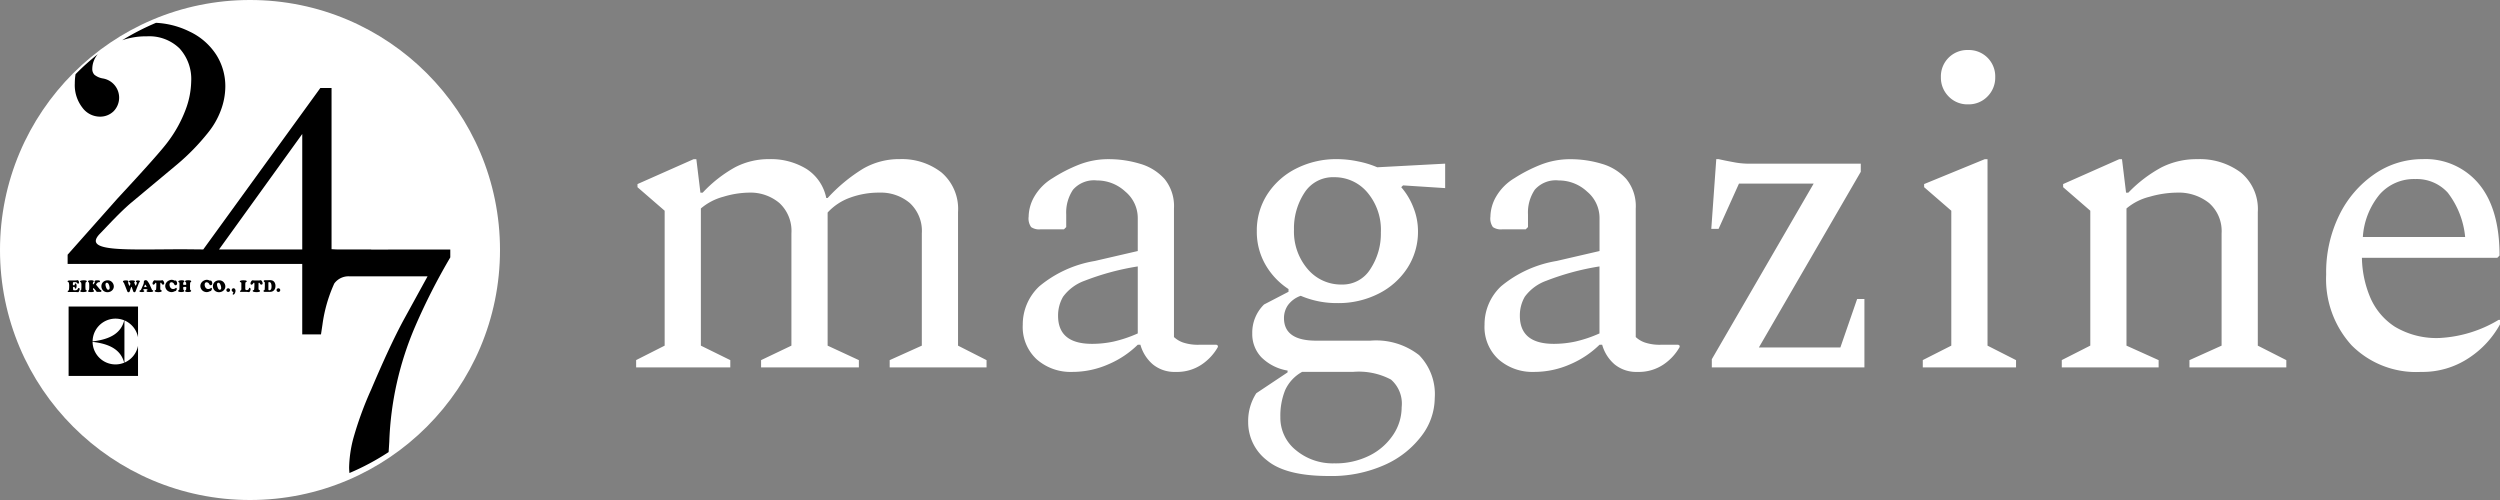 <svg xmlns="http://www.w3.org/2000/svg" width="240" height="48"><rect width="100%" height="100%" fill="#808080" stroke="none"/><defs><style>.cls-1{fill:#fff}</style></defs><g id="グループ_14975" transform="translate(-226.001 -3608)"><path id="パス_20871" d="M1.344 10.838v-.7l2.738-1.386V-4.2L1.474-6.459v-.3l5.389-2.39h.261l.391 3.216h.217a12.619 12.619 0 013.108-2.438 6.986 6.986 0 013.281-.782 6.532 6.532 0 013.564.934 4.318 4.318 0 011.912 2.8h.13a15.829 15.829 0 013.413-2.822 6.891 6.891 0 013.5-.913 6.19 6.19 0 014.02 1.282 4.6 4.6 0 011.586 3.8V8.752l2.738 1.391v.7h-9.3v-.7l3.086-1.391V-2.026a3.647 3.647 0 00-1.152-2.912 4.314 4.314 0 00-2.934-1 8.016 8.016 0 00-2.784.478 5.387 5.387 0 00-2.173 1.434V8.752l3 1.391v.7h-9.388v-.7l2.912-1.391V-2.026A3.647 3.647 0 0015.1-4.938a4.314 4.314 0 00-2.934-1 8.818 8.818 0 00-2.434.391 5.511 5.511 0 00-2.173 1.13V8.752l2.825 1.391v.7zm41.853.435a4.92 4.92 0 01-3.39-1.2 4.213 4.213 0 01-1.347-3.32 5.018 5.018 0 011.586-3.694A11.193 11.193 0 0145.37.625l4.13-.956V-3.5a3.294 3.294 0 00-1.2-2.542 3.971 3.971 0 00-2.716-1.065 2.674 2.674 0 00-2.3.891 3.923 3.923 0 00-.652 2.369v1.217l-.217.217h-2.26a1.353 1.353 0 01-.891-.217 1.419 1.419 0 01-.239-1 3.962 3.962 0 01.565-1.96 4.982 4.982 0 011.738-1.738 14.531 14.531 0 012.542-1.3 7.705 7.705 0 012.847-.522 10.354 10.354 0 012.977.435 5.022 5.022 0 012.369 1.456 4.124 4.124 0 01.913 2.847V7.927a2.469 2.469 0 00.869.522 4.5 4.5 0 001.565.217h1.652l.13.087v.13a4.952 4.952 0 01-1.543 1.673 4.239 4.239 0 01-2.5.717 3.281 3.281 0 01-2.195-.717 3.835 3.835 0 01-1.2-1.891H49.5a9.122 9.122 0 01-2.8 1.869 8.57 8.57 0 01-3.5.739zM41.85 5.884q0 2.695 3.26 2.695a9.893 9.893 0 002.064-.217 12.523 12.523 0 002.326-.783V1.147a24.61 24.61 0 00-5.085 1.369 4.416 4.416 0 00-2.086 1.543 3.577 3.577 0 00-.479 1.825zm26.816-1.217a8.775 8.775 0 01-3.52-.7 2.551 2.551 0 00-1.239.913 2.182 2.182 0 00-.37 1.22q0 2.173 3.086 2.173h5.215a6.7 6.7 0 014.672 1.391 5.36 5.36 0 011.5 4.129 6.042 6.042 0 01-1.239 3.586 8.985 8.985 0 01-3.52 2.8 12.477 12.477 0 01-5.411 1.087q-4.129 0-5.932-1.5A4.606 4.606 0 0160.1 16.1a4.9 4.9 0 01.782-2.782l3-2v-.174a4.641 4.641 0 01-2.521-1.282 3.227 3.227 0 01-.869-2.282 3.78 3.78 0 011.133-2.78l2.347-1.22v-.26A6.873 6.873 0 0161.755.973a6.328 6.328 0 01-.826-3.216 6.4 6.4 0 011-3.52 7.046 7.046 0 012.76-2.477 8.511 8.511 0 013.977-.913 9.93 9.93 0 011.978.217 8.992 8.992 0 011.847.565l6.519-.348v2.347l-4.042-.261-.174.174a6.524 6.524 0 011.152 1.912 6.1 6.1 0 01.456 2.3 6.4 6.4 0 01-1 3.52 7.046 7.046 0 01-2.76 2.477 8.511 8.511 0 01-3.976.917zm.434-1.782a3.126 3.126 0 002.738-1.5 6.159 6.159 0 001-3.5 5.549 5.549 0 00-1.3-3.846 4.1 4.1 0 00-3.173-1.456 3.241 3.241 0 00-2.868 1.5 6.236 6.236 0 00-1 3.542 5.524 5.524 0 001.3 3.759A4.187 4.187 0 0069.1 2.885zm-5.91 12.734a3.972 3.972 0 001.5 3.173 5.515 5.515 0 003.672 1.26 7.27 7.27 0 003.412-.761 5.856 5.856 0 002.26-2 4.748 4.748 0 00.8-2.629 3.064 3.064 0 00-1.021-2.651 6.6 6.6 0 00-3.672-.739h-4.865a3.792 3.792 0 00-1.63 1.76 6.555 6.555 0 00-.456 2.587zm24.338-4.346a4.92 4.92 0 01-3.39-1.2 4.213 4.213 0 01-1.347-3.325 5.018 5.018 0 011.586-3.694A11.193 11.193 0 0189.7.625l4.13-.956V-3.5a3.294 3.294 0 00-1.2-2.542 3.971 3.971 0 00-2.716-1.065 2.674 2.674 0 00-2.3.891 3.923 3.923 0 00-.652 2.369v1.217l-.217.217h-2.26a1.353 1.353 0 01-.891-.217 1.419 1.419 0 01-.239-1 3.961 3.961 0 01.565-1.956 4.982 4.982 0 011.738-1.738 14.531 14.531 0 012.542-1.3 7.705 7.705 0 012.847-.522 10.354 10.354 0 012.977.435 5.022 5.022 0 012.369 1.456 4.124 4.124 0 01.913 2.847V7.927a2.469 2.469 0 00.869.522 4.5 4.5 0 001.565.217h1.652l.13.087v.13a4.952 4.952 0 01-1.543 1.673 4.239 4.239 0 01-2.5.717 3.281 3.281 0 01-2.195-.717 3.835 3.835 0 01-1.2-1.891h-.254a9.122 9.122 0 01-2.8 1.869 8.57 8.57 0 01-3.502.739zm-1.347-5.389q0 2.695 3.26 2.695a9.893 9.893 0 002.059-.218 12.523 12.523 0 002.325-.782V1.147a24.61 24.61 0 00-5.085 1.369 4.416 4.416 0 00-2.086 1.543 3.578 3.578 0 00-.473 1.825zm18.428 4.955v-.782l9.779-16.863h-7.171l-1.957 4.345h-.7l.478-6.693h.217q.565.13 1.391.282a7.761 7.761 0 001.354.153h10.909v.782l-9.781 16.863h7.823l1.608-4.65h.7v6.563zm24.6-25.251a2.5 2.5 0 01-1.869-.761 2.553 2.553 0 01-.739-1.847 2.533 2.533 0 01.739-1.869 2.533 2.533 0 011.869-.739 2.533 2.533 0 011.869.739 2.533 2.533 0 01.739 1.869 2.553 2.553 0 01-.739 1.847 2.5 2.5 0 01-1.87.76zm-4.346 25.251v-.7l2.737-1.387V-4.2l-2.608-2.26v-.3l5.824-2.39h.261V8.752l2.738 1.391v.7zm13.343 0v-.7l2.738-1.391V-4.2l-2.608-2.26v-.3l5.389-2.39h.261l.391 3.216h.217a12.9 12.9 0 013.194-2.434 7.435 7.435 0 013.412-.782 6.581 6.581 0 014.194 1.282 4.544 4.544 0 011.63 3.8v12.82l2.738 1.391v.7h-9.3v-.7l3.086-1.391V-2.026a3.581 3.581 0 00-1.2-2.912 4.681 4.681 0 00-3.107-1 9.757 9.757 0 00-2.586.391 5.512 5.512 0 00-2.238 1.13V8.752l3.086 1.391v.7zm34.465.435a8.73 8.73 0 01-6.65-2.564 9.442 9.442 0 01-2.434-6.78 12.442 12.442 0 011.282-5.759 10.19 10.19 0 013.39-3.912 8.073 8.073 0 014.585-1.412 6.647 6.647 0 015.411 2.39q1.977 2.39 1.977 6.867l-.217.217h-12.996a10.2 10.2 0 00.781 3.759 6.285 6.285 0 002.369 2.847 7.768 7.768 0 004.368 1.087 12.2 12.2 0 005.607-1.738h.13v.434a9.084 9.084 0 01-2.974 3.216 8.021 8.021 0 01-4.631 1.347zm-.521-18.515a4.4 4.4 0 00-3.412 1.456 7.15 7.15 0 00-1.63 4.107h9.822a8.241 8.241 0 00-1.673-4.259 4.02 4.02 0 00-3.11-1.304z" class="cls-1" transform="translate(285.726 3632.43)"/><g id="グループ_14974" transform="translate(226.001 3608)"><circle id="楕円形_55" cx="24" cy="24" r="24" class="cls-1"/><path id="合体_14" d="M0 6.664V0h6.664v2.948a2.2 2.2 0 00-1.305-1.615v4.053a2.2 2.2 0 001.305-1.615v2.893zm4.5-1.106a2.192 2.192 0 00.835-.164c-.3-1.149-1.243-1.795-3.034-2A2.2 2.2 0 004.5 5.558zm-2.2-2.21c1.8-.208 2.747-.86 3.039-2.021a2.2 2.2 0 00-3.034 2.021z" transform="translate(6.586 29.426)"/><g id="グループ_13691" transform="translate(6.492 26.862)"><path id="パス_5898" d="M63.118 282.659h.433q.132 0 .192-.005a.641.641 0 00.118-.021.116.116 0 01.028 0 .1.1 0 01.078.045.284.284 0 01.056.177.132.132 0 01-.023.083.076.076 0 01-.064.03.073.073 0 01-.044-.011.2.2 0 01-.042-.049.178.178 0 00-.094-.072.68.68 0 00-.187-.018c-.065 0-.1.011-.118.033a.1.1 0 00-.013.047v.152c0 .032.006.052.017.06a.2.2 0 00.089.012.077.077 0 00.052-.014.076.076 0 00.02-.05.357.357 0 01.012-.064.064.064 0 01.023-.03.063.063 0 01.041-.014.073.073 0 01.059.031.212.212 0 01.03.082.6.6 0 01.012.123.461.461 0 01-.041.208.074.074 0 01-.069.044.047.047 0 01-.04-.014.131.131 0 01-.017-.058.1.1 0 00-.111-.091.056.056 0 00-.052.023.179.179 0 00-.014.085c0 .026 0 .058.005.1a.485.485 0 00.011.079.051.051 0 00.042.033.509.509 0 00.117.009.449.449 0 00.191-.031.232.232 0 00.1-.112.209.209 0 01.043-.062.073.073 0 01.049-.016.072.072 0 01.059.03.115.115 0 01.023.073.37.37 0 01-.026.121.577.577 0 01-.064.129.167.167 0 01-.032.037.053.053 0 01-.032.009.323.323 0 01-.046 0 1.025 1.025 0 00-.144-.012h-.715a.108.108 0 01-.067-.018.06.06 0 01-.024-.051.047.047 0 01.01-.034.167.167 0 01.047-.027.091.091 0 00.037-.026.112.112 0 00.019-.045 1.53 1.53 0 00.028-.327 1.132 1.132 0 00-.04-.392.056.056 0 00-.019-.022.168.168 0 00-.042-.015.059.059 0 01-.048-.061.072.072 0 01.016-.046.078.078 0 01.042-.027.752.752 0 01.129-.02z" transform="translate(-62.932 -282.597)"/><path id="パス_5899" d="M76.694 282.79a.9.9 0 01.174.016c.074.014.11.045.11.092a.05.05 0 01-.011.035.24.24 0 01-.056.034.105.105 0 00-.049.081 1.624 1.624 0 00-.012.245 2.629 2.629 0 00.016.38.078.078 0 00.017.036.143.143 0 00.041.027.076.076 0 01.054.07c0 .043-.033.072-.1.088a1.138 1.138 0 01-.262.026q-.265 0-.265-.1 0-.036.052-.068a.093.093 0 00.047-.066 3.022 3.022 0 00.015-.389 1 1 0 00-.021-.264.121.121 0 00-.055-.06.193.193 0 01-.044-.036.058.058 0 01-.011-.037.062.062 0 01.034-.055.387.387 0 01.119-.036 1.041 1.041 0 01.207-.019z" transform="translate(-75.142 -282.744)"/><path id="パス_5900" d="M85.866 283.026l-.083.083a.125.125 0 00-.046.082.087.087 0 00.011.04.352.352 0 00.039.055l.289.348a.524.524 0 00.053.059.193.193 0 00.044.026.151.151 0 01.059.041.093.093 0 01.017.059q0 .085-.116.085h-.293a.076.076 0 01-.048-.014.393.393 0 01-.055-.067 2.243 2.243 0 00-.159-.2.794.794 0 00-.061-.063.052.052 0 00-.032-.015c-.03 0-.045.029-.045.088a.133.133 0 00.029.1l.025.018a.082.082 0 01.042.07q0 .053-.068.076a.791.791 0 01-.228.023.884.884 0 01-.208-.018.087.087 0 01-.045-.029.074.074 0 01-.017-.048.088.088 0 01.046-.073.09.09 0 00.03-.032.234.234 0 00.016-.058 1.827 1.827 0 00.015-.28 2.172 2.172 0 00-.016-.319.157.157 0 00-.017-.056.116.116 0 00-.038-.033.079.079 0 01-.043-.071.078.078 0 01.027-.062.193.193 0 01.086-.035 1 1 0 01.2-.016.5.5 0 01.18.024.081.081 0 01.052.081.074.074 0 01-.008.037.218.218 0 01-.042.041.119.119 0 00-.023.054.358.358 0 00-.01.084c0 .045.01.068.029.068a.05.05 0 00.034-.016.992.992 0 00.067-.08.238.238 0 00.058-.1.111.111 0 00-.015-.044.082.082 0 01-.01-.037.086.086 0 01.062-.084.632.632 0 01.21-.025.706.706 0 01.176.016.084.084 0 01.07.085.086.086 0 01-.015.048.066.066 0 01-.036.028.3.3 0 01-.075.006.163.163 0 00-.061.01.2.2 0 00-.053.04z" transform="translate(-83.002 -282.744)"/><path id="パス_5901" d="M99.923 282.813a.567.567 0 01.357.118.6.6 0 01.168.21.582.582 0 01.063.258.516.516 0 01-.124.339.582.582 0 01-.275.183.676.676 0 01-.209.034.623.623 0 01-.263-.058.533.533 0 01-.238-.212.569.569 0 01-.083-.3.551.551 0 01.364-.529.656.656 0 01.24-.043zm-.076.231a.12.12 0 00-.106.06.187.187 0 00-.03.107.73.73 0 00.037.21.941.941 0 00.092.212.2.2 0 00.061.063.133.133 0 00.073.023.119.119 0 00.1-.046.185.185 0 00.037-.12.8.8 0 00-.031-.21.737.737 0 00-.08-.192.259.259 0 00-.07-.077.148.148 0 00-.083-.03z" transform="translate(-96.077 -282.765)"/><path id="パス_5902" d="M220.128 282.813a.566.566 0 01.357.118.607.607 0 01.168.21.584.584 0 01.063.258.518.518 0 01-.124.339.583.583 0 01-.275.183.677.677 0 01-.209.034.622.622 0 01-.263-.058.532.532 0 01-.238-.212.569.569 0 01-.084-.3.551.551 0 01.364-.529.656.656 0 01.241-.043zm-.075.231a.12.12 0 00-.106.06.186.186 0 00-.03.107.73.73 0 00.036.21.943.943 0 00.092.212.2.2 0 00.061.063.132.132 0 00.073.023.119.119 0 00.1-.046.185.185 0 00.037-.12.787.787 0 00-.031-.21.736.736 0 00-.08-.192.261.261 0 00-.07-.077.149.149 0 00-.083-.03z" transform="translate(-205.576 -282.765)"/><path id="パス_5903" d="M123.341 283.178l-.022-.056a.121.121 0 00-.051-.065.089.089 0 01-.054-.077q0-.1.29-.1a.744.744 0 01.221.025.09.09 0 01.041.028.066.066 0 01.016.042.052.052 0 01-.007.031.333.333 0 01-.04.041.048.048 0 00-.019.035.278.278 0 00.029.093l.043.1a.679.679 0 00.042.085.032.032 0 00.058 0 .484.484 0 00.032-.082l.036-.113a.263.263 0 00.015-.072.042.042 0 00-.032-.043.079.079 0 01-.064-.077.072.072 0 01.049-.069.453.453 0 01.162-.021.3.3 0 01.114.018.081.081 0 01.057.077.075.075 0 01-.01.04.23.23 0 01-.041.045.142.142 0 00-.031.039.86.86 0 00-.034.086l-.153.374-.12.311a.83.83 0 01-.042.089.106.106 0 01-.037.041.11.11 0 01-.055.012.118.118 0 01-.073-.021.158.158 0 01-.047-.069l-.129-.378a.194.194 0 00-.018-.039.02.02 0 00-.016-.008.033.033 0 00-.027.02 1.05 1.05 0 00-.043.1l-.083.272a.272.272 0 01-.055.1.114.114 0 01-.079.024.11.11 0 01-.075-.024.21.21 0 01-.05-.085l-.3-.757a.32.32 0 00-.024-.055.166.166 0 00-.041-.028.075.075 0 01-.039-.071q0-.114.265-.114a.685.685 0 01.2.02.078.078 0 01.058.08.092.092 0 010 .027.247.247 0 01-.022.038.073.073 0 00-.009.038.6.6 0 00.051.167l.031.077a.525.525 0 00.026.059.021.021 0 00.019.01c.019 0 .04-.03.06-.089l.031-.092a.045.045 0 000-.015.052.052 0 00-.004-.024z" transform="translate(-117.321 -282.823)"/><path id="パス_5904" d="M141.393 283.157l.147.326a.241.241 0 00.035.059.078.078 0 00.043.019c.037.006.056.026.056.059a.089.089 0 01-.069.084.7.7 0 01-.224.026 1.627 1.627 0 01-.261-.015.115.115 0 01-.062-.029.071.071 0 01-.023-.053.052.052 0 01.012-.037.107.107 0 01.045-.025c.024-.009.037-.023.037-.043 0-.036-.021-.057-.063-.064a1.427 1.427 0 00-.191-.01.321.321 0 00-.124.013.064.064 0 00-.022.029.1.1 0 00-.009.04c0 .012 0 .02.007.023a.168.168 0 00.043.017.058.058 0 01.048.058q0 .1-.222.1a.722.722 0 01-.186-.018.071.071 0 01-.055-.074.056.056 0 01.012-.039.1.1 0 01.043-.025.17.17 0 00.077-.052.8.8 0 00.074-.143l.11-.248a2.012 2.012 0 00.081-.2.492.492 0 00.022-.133.442.442 0 01.008-.1.124.124 0 01.033-.053.182.182 0 01.137-.056.224.224 0 01.15.063 1.824 1.824 0 01.291.501zm-.543.1h.15c.028 0 .042-.007.042-.019a.422.422 0 00-.059-.13.407.407 0 00-.041-.064.04.04 0 00-.03-.016c-.019 0-.034.018-.047.054l-.023.057a.463.463 0 00-.033.1c.005.012.017.019.041.019z" transform="translate(-133.458 -282.559)"/><path id="パス_5905" d="M154.825 282.726h.411a.491.491 0 00.121-.018.153.153 0 01.041-.006c.042 0 .083.032.123.1a.373.373 0 01.06.2.121.121 0 01-.041.1.119.119 0 01-.075.024.112.112 0 01-.072-.024.25.25 0 01-.06-.079.32.32 0 00-.04-.065.049.049 0 00-.036-.015.043.043 0 00-.041.025.192.192 0 00-.013.082v.451a.269.269 0 00.014.1.1.1 0 00.053.048.174.174 0 01.057.035.064.064 0 01.015.045c0 .039-.025.067-.076.086a.718.718 0 01-.233.028.922.922 0 01-.287-.033c-.053-.018-.079-.048-.079-.088a.058.058 0 01.028-.052.466.466 0 01.055-.019.062.062 0 00.041-.034.347.347 0 00.018-.1q.006-.063.012-.2t.005-.243a.343.343 0 00-.011-.1c-.007-.021-.019-.031-.036-.031s-.04.015-.059.045a.466.466 0 01-.086.109.126.126 0 01-.077.031.087.087 0 01-.069-.032.126.126 0 01-.027-.083.328.328 0 01.022-.11.455.455 0 01.059-.111q.059-.082.117-.082a.155.155 0 01.036 0c.028.006.051.01.069.012a.516.516 0 00.061.004z" transform="translate(-146.309 -282.663)"/><path id="パス_5906" d="M168.761 282.276a.521.521 0 01.229.053.211.211 0 00.072.025.248.248 0 00.047-.008h.024a.093.093 0 01.074.04.368.368 0 01.078.239.166.166 0 01-.067.147.143.143 0 01-.082.025.112.112 0 01-.067-.018.176.176 0 01-.051-.064.741.741 0 00-.057-.094.272.272 0 00-.054-.052.278.278 0 00-.165-.056.16.16 0 00-.133.062.259.259 0 00-.049.165.5.5 0 00.071.261.3.3 0 00.274.158.394.394 0 00.13-.023.257.257 0 00.1-.058.084.084 0 01.05-.03.06.06 0 01.049.027.1.1 0 01.021.065.255.255 0 01-.029.108.277.277 0 01-.068.094.172.172 0 01-.07.025.345.345 0 00-.082.031.562.562 0 01-.25.059.645.645 0 01-.271-.062.56.56 0 01-.248-.221.569.569 0 01-.089-.3.552.552 0 01.112-.336.626.626 0 01.254-.2.6.6 0 01.247-.062z" transform="translate(-158.777 -282.276)"/><path id="パス_5907" d="M206.672 282.276a.522.522 0 01.229.053.213.213 0 00.072.025.251.251 0 00.047-.008h.023a.092.092 0 01.074.04.367.367 0 01.078.239.166.166 0 01-.068.147.142.142 0 01-.082.025.113.113 0 01-.068-.018.177.177 0 01-.05-.064.756.756 0 00-.057-.094.264.264 0 00-.054-.052.279.279 0 00-.165-.056.161.161 0 00-.133.062.259.259 0 00-.049.165.5.5 0 00.07.261.3.3 0 00.275.158.4.4 0 00.13-.023.258.258 0 00.1-.058.084.084 0 01.05-.03.06.06 0 01.049.027.1.1 0 01.02.065.258.258 0 01-.029.108.28.28 0 01-.068.094.176.176 0 01-.071.025.352.352 0 00-.082.031.56.56 0 01-.25.059.646.646 0 01-.271-.062.561.561 0 01-.247-.221.568.568 0 01-.09-.3.552.552 0 01.112-.336.626.626 0 01.254-.2.6.6 0 01.251-.062z" transform="translate(-193.312 -282.276)"/><path id="パス_5908" d="M182.328 282.781q.248 0 .248.1a.077.077 0 01-.013.046.168.168 0 01-.049.039.085.085 0 00-.039.051.6.6 0 00-.008.127c0 .037.007.061.021.069a.074.074 0 00.036.009h.114a.326.326 0 00.1-.009c.013-.006.02-.021.02-.044a.751.751 0 00-.01-.148.081.081 0 00-.037-.057.175.175 0 01-.046-.034.059.059 0 01-.011-.037.087.087 0 01.025-.06.124.124 0 01.064-.036.888.888 0 01.208-.02.639.639 0 01.216.027q.069.027.07.084a.078.078 0 01-.049.073.1.1 0 00-.04.028.12.12 0 00-.015.049l-.008.179q-.008.159 0 .252a1.064 1.064 0 00.012.208.077.077 0 00.014.032.317.317 0 00.05.032.056.056 0 01.03.051.094.094 0 01-.072.089.7.7 0 01-.233.028.58.58 0 01-.209-.028.085.085 0 01-.061-.079.079.079 0 01.047-.072.085.085 0 00.031-.026.162.162 0 00.016-.047.83.83 0 00.014-.166c0-.034-.005-.055-.015-.063a.151.151 0 00-.077-.012.6.6 0 00-.181.016q-.016.006-.02.038a.818.818 0 000 .095.255.255 0 00.025.132.138.138 0 00.041.033.068.068 0 01.033.064c0 .038-.026.066-.077.086a.638.638 0 01-.22.03.69.69 0 01-.213-.027.128.128 0 01-.056-.034.07.07 0 01-.02-.049.061.061 0 01.013-.041.217.217 0 01.056-.037.068.068 0 00.031-.029.185.185 0 00.014-.059 2.076 2.076 0 00.012-.246v-.287a.216.216 0 00-.011-.091.157.157 0 00-.065-.049.054.054 0 01-.035-.051c0-.054.052-.092.156-.113a.946.946 0 01.173-.016z" transform="translate(-171.373 -282.736)"/><path id="パス_5909" d="M234.224 291.4a.174.174 0 01.123.049.167.167 0 01.053.128.164.164 0 01-.053.124.181.181 0 01-.247 0 .166.166 0 01-.053-.126.163.163 0 01.053-.126.179.179 0 01.124-.049z" transform="translate(-218.806 -290.586)"/><path id="パス_5910" d="M288.31 291.4a.174.174 0 01.123.049.167.167 0 01.053.128.164.164 0 01-.053.124.181.181 0 01-.247 0 .166.166 0 01-.053-.126.163.163 0 01.053-.126.178.178 0 01.124-.049z" transform="translate(-268.075 -290.586)"/><path id="パス_5911" d="M239.96 291.374a.164.164 0 01.073.018.173.173 0 01.06.047.274.274 0 01.057.178.468.468 0 01-.022.133.588.588 0 01-.058.134c-.04.065-.081.1-.123.1a.083.083 0 01-.052-.017.048.048 0 01-.023-.039.174.174 0 01.028-.057.332.332 0 00.03-.06.159.159 0 00.013-.051.036.036 0 00-.026-.036.244.244 0 01-.071-.036.172.172 0 01-.063-.137.162.162 0 01.044-.114.173.173 0 01.133-.063z" transform="translate(-224.032 -290.564)"/><path id="パス_5912" d="M248.961 283.166v.369a.367.367 0 00.022.161.124.124 0 00.113.043.237.237 0 00.146-.04.214.214 0 00.075-.126c.008-.034.026-.052.055-.052a.083.083 0 01.07.038.168.168 0 01.027.1.391.391 0 01-.075.213.206.206 0 01-.041.049.071.071 0 01-.043.013l-.18-.022h-.568a.169.169 0 01-.079-.013.06.06 0 01-.033-.055.045.045 0 01.011-.033.229.229 0 01.053-.031.1.1 0 00.059-.061.942.942 0 00.011-.193v-.413a.248.248 0 00-.01-.088.062.062 0 00-.042-.034.293.293 0 01-.068-.03.057.057 0 01-.026-.046q0-.059.1-.089a.768.768 0 01.224-.027 1.26 1.26 0 01.235.016q.1.022.1.087a.052.052 0 01-.013.039.248.248 0 01-.065.035.065.065 0 00-.039.047.78.78 0 00-.019.143z" transform="translate(-231.906 -282.752)"/><path id="パス_5913" d="M260.376 282.726h.428a.529.529 0 00.126-.018.168.168 0 01.043-.006c.044 0 .086.032.128.1a.364.364 0 01.062.2.119.119 0 01-.043.1.127.127 0 01-.078.024.121.121 0 01-.075-.024.254.254 0 01-.062-.079.3.3 0 00-.042-.065.052.052 0 00-.037-.015.045.045 0 00-.043.025.19.19 0 00-.013.082v.451a.253.253 0 00.015.1.1.1 0 00.055.048.191.191 0 01.06.035.063.063 0 01.016.045q0 .058-.079.086a.776.776 0 01-.243.028 1 1 0 01-.3-.033c-.055-.018-.082-.048-.082-.088a.058.058 0 01.029-.052.508.508 0 01.058-.019.065.065 0 00.043-.034.338.338 0 00.019-.1q.007-.063.012-.2t.006-.243a.324.324 0 00-.011-.1.039.039 0 00-.037-.031c-.021 0-.042.015-.062.045a.466.466 0 01-.089.109.133.133 0 01-.08.031.093.093 0 01-.072-.032.122.122 0 01-.028-.083.315.315 0 01.023-.11.441.441 0 01.061-.111.165.165 0 01.122-.082.168.168 0 01.037 0c.029.006.053.01.072.012a.564.564 0 00.061.004z" transform="translate(-242.445 -282.663)"/><path id="パス_5914" d="M274.361 283.889h-.203a.122.122 0 01-.08-.025.079.079 0 01-.031-.065.064.064 0 01.014-.044.1.1 0 01.044-.026.061.061 0 00.039-.026.215.215 0 00.016-.071q.006-.06.011-.235t0-.347a.272.272 0 00-.01-.09.072.072 0 00-.044-.036.073.073 0 01-.05-.072.069.069 0 01.035-.062.179.179 0 01.1-.022h.137q.1 0 .236-.007h.07a.688.688 0 01.265.042.43.43 0 01.218.211.689.689 0 01.065.31.714.714 0 01-.024.182.586.586 0 01-.065.158.454.454 0 01-.234.19.54.54 0 01-.187.032h-.165zm.154-.872v.623a.105.105 0 00.02.072.088.088 0 00.066.021q.214 0 .214-.357a.755.755 0 00-.05-.306.19.19 0 00-.186-.12.066.066 0 00-.05.015.075.075 0 00-.014.052z" transform="translate(-255.241 -282.729)"/></g><g id="グループ_13692" transform="translate(6.492 2.196)"><path id="パス_5915" d="M72.986 59.518A1.846 1.846 0 0074.338 59a1.869 1.869 0 00-1.038-3.15 1.731 1.731 0 01-.808-.358.8.8 0 01-.2-.59 2.191 2.191 0 01.53-1.379 22.415 22.415 0 00-2.138 1.921 5.742 5.742 0 00-.071.9 3.515 3.515 0 00.715 2.292 2.1 2.1 0 001.658.882z" transform="translate(-69.924 -50.516)"/><path id="パス_5916" d="M92.074 41.529v-.01h-3.245a14.46 14.46 0 01-.56-.029V26.018h-1.076l-11.24 15.5-1.831-.018c-5.5 0-9.871.315-8.074-1.509.576-.585 1.949-2.1 3.05-3.013l4.362-3.638a21.2 21.2 0 002.925-3 7.636 7.636 0 001.256-2.179 6.592 6.592 0 00.43-2.294 5.622 5.622 0 00-.86-3.023 6.156 6.156 0 00-2.573-2.244 8.137 8.137 0 00-3.221-.839 23.7 23.7 0 00-3.248 1.672 7.008 7.008 0 012.374-.375 4.165 4.165 0 013.127 1.155 4.352 4.352 0 011.125 3.171 8.1 8.1 0 01-.53 2.7 12.319 12.319 0 01-1.687 3.072q-.811 1.115-4.831 5.44l-4.815 5.424v.885H76.09v.005h9.365v6.761h1.8l.142-.945a14.039 14.039 0 011.132-3.939 1.694 1.694 0 011.481-.688h7.476L95.2 48.264q-1.324 2.442-3.127 6.7a33.244 33.244 0 00-1.737 4.776 11.9 11.9 0 00-.38 2.663 4.992 4.992 0 00.032.577 23.712 23.712 0 003.759-2.01c.021-.3.043-.635.064-.993a30.661 30.661 0 012.465-11.02 59.608 59.608 0 013.392-6.677v-.754zm-6.618-.01h-7.991l7.991-11.086z" transform="translate(-62.932 -19.766)"/></g></g></g></svg>